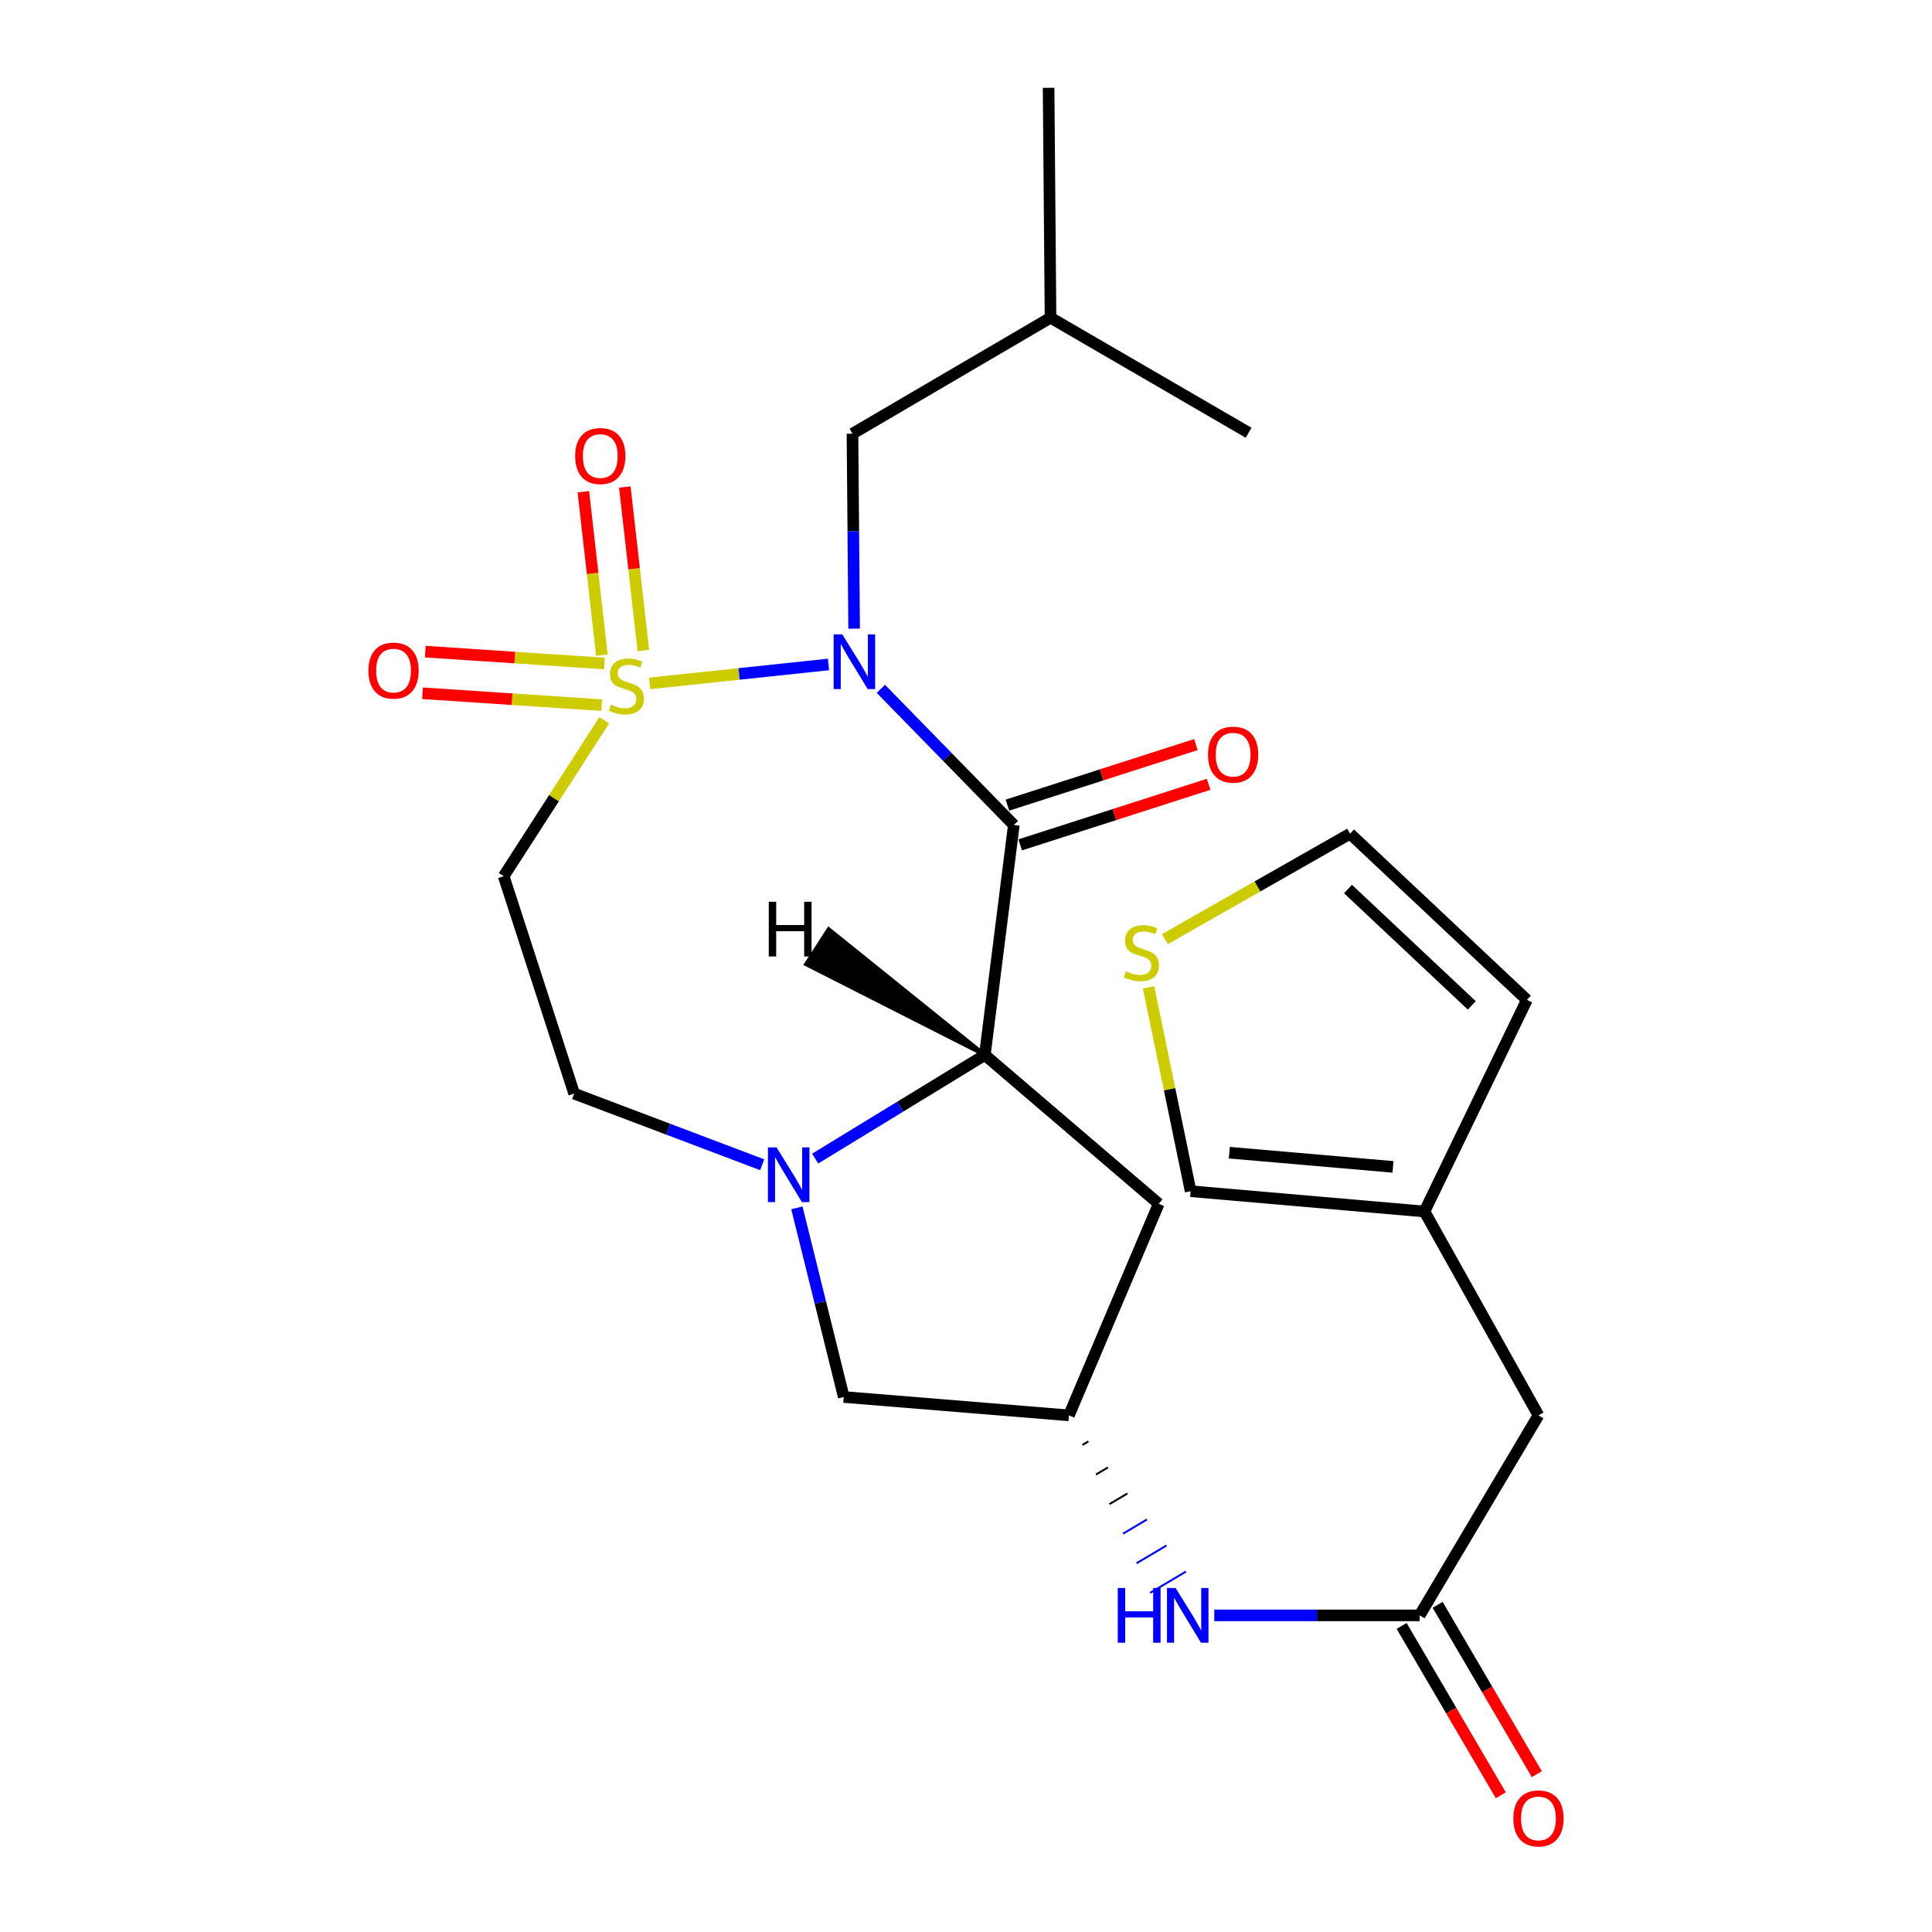 <?xml version='1.0' encoding='iso-8859-1'?>
<svg version='1.1' baseProfile='full'
              xmlns='http://www.w3.org/2000/svg'
                      xmlns:rdkit='http://www.rdkit.org/xml'
                      xmlns:xlink='http://www.w3.org/1999/xlink'
                  xml:space='preserve'
width='1000px' height='1000px' viewBox='0 0 1000 1000'>
<!-- END OF HEADER -->
<rect style='opacity:1.0;fill:#FFFFFF;stroke:none' width='1000' height='1000' x='0' y='0'> </rect>
<path class='bond-0' d='M 336.262,353.728 L 382.547,348.825' style='fill:none;fill-rule:evenodd;stroke:#CCCC00;stroke-width:6px;stroke-linecap:butt;stroke-linejoin:miter;stroke-opacity:1' />
<path class='bond-0' d='M 382.547,348.825 L 428.833,343.921' style='fill:none;fill-rule:evenodd;stroke:#0000FF;stroke-width:6px;stroke-linecap:butt;stroke-linejoin:miter;stroke-opacity:1' />
<path class='bond-4' d='M 312.734,372.815 L 286.719,413.171' style='fill:none;fill-rule:evenodd;stroke:#CCCC00;stroke-width:6px;stroke-linecap:butt;stroke-linejoin:miter;stroke-opacity:1' />
<path class='bond-4' d='M 286.719,413.171 L 260.704,453.528' style='fill:none;fill-rule:evenodd;stroke:#000000;stroke-width:6px;stroke-linecap:butt;stroke-linejoin:miter;stroke-opacity:1' />
<path class='bond-7' d='M 312.83,343.426 L 266.479,340.353' style='fill:none;fill-rule:evenodd;stroke:#CCCC00;stroke-width:6px;stroke-linecap:butt;stroke-linejoin:miter;stroke-opacity:1' />
<path class='bond-7' d='M 266.479,340.353 L 220.128,337.28' style='fill:none;fill-rule:evenodd;stroke:#FF0000;stroke-width:6px;stroke-linecap:butt;stroke-linejoin:miter;stroke-opacity:1' />
<path class='bond-7' d='M 311.401,364.977 L 265.05,361.904' style='fill:none;fill-rule:evenodd;stroke:#CCCC00;stroke-width:6px;stroke-linecap:butt;stroke-linejoin:miter;stroke-opacity:1' />
<path class='bond-7' d='M 265.05,361.904 L 218.699,358.83' style='fill:none;fill-rule:evenodd;stroke:#FF0000;stroke-width:6px;stroke-linecap:butt;stroke-linejoin:miter;stroke-opacity:1' />
<path class='bond-8' d='M 333.003,336.671 L 328.202,294.37' style='fill:none;fill-rule:evenodd;stroke:#CCCC00;stroke-width:6px;stroke-linecap:butt;stroke-linejoin:miter;stroke-opacity:1' />
<path class='bond-8' d='M 328.202,294.37 L 323.401,252.069' style='fill:none;fill-rule:evenodd;stroke:#FF0000;stroke-width:6px;stroke-linecap:butt;stroke-linejoin:miter;stroke-opacity:1' />
<path class='bond-8' d='M 311.542,339.107 L 306.741,296.806' style='fill:none;fill-rule:evenodd;stroke:#CCCC00;stroke-width:6px;stroke-linecap:butt;stroke-linejoin:miter;stroke-opacity:1' />
<path class='bond-8' d='M 306.741,296.806 L 301.94,254.505' style='fill:none;fill-rule:evenodd;stroke:#FF0000;stroke-width:6px;stroke-linecap:butt;stroke-linejoin:miter;stroke-opacity:1' />
<path class='bond-1' d='M 455.93,356.527 L 490.342,391.774' style='fill:none;fill-rule:evenodd;stroke:#0000FF;stroke-width:6px;stroke-linecap:butt;stroke-linejoin:miter;stroke-opacity:1' />
<path class='bond-1' d='M 490.342,391.774 L 524.754,427.022' style='fill:none;fill-rule:evenodd;stroke:#000000;stroke-width:6px;stroke-linecap:butt;stroke-linejoin:miter;stroke-opacity:1' />
<path class='bond-9' d='M 442.093,325.391 L 441.667,274.935' style='fill:none;fill-rule:evenodd;stroke:#0000FF;stroke-width:6px;stroke-linecap:butt;stroke-linejoin:miter;stroke-opacity:1' />
<path class='bond-9' d='M 441.667,274.935 L 441.241,224.479' style='fill:none;fill-rule:evenodd;stroke:#000000;stroke-width:6px;stroke-linecap:butt;stroke-linejoin:miter;stroke-opacity:1' />
<path class='bond-2' d='M 524.754,427.022 L 509.755,546.052' style='fill:none;fill-rule:evenodd;stroke:#000000;stroke-width:6px;stroke-linecap:butt;stroke-linejoin:miter;stroke-opacity:1' />
<path class='bond-14' d='M 528.059,437.303 L 576.824,421.627' style='fill:none;fill-rule:evenodd;stroke:#000000;stroke-width:6px;stroke-linecap:butt;stroke-linejoin:miter;stroke-opacity:1' />
<path class='bond-14' d='M 576.824,421.627 L 625.588,405.951' style='fill:none;fill-rule:evenodd;stroke:#FF0000;stroke-width:6px;stroke-linecap:butt;stroke-linejoin:miter;stroke-opacity:1' />
<path class='bond-14' d='M 521.449,416.741 L 570.214,401.065' style='fill:none;fill-rule:evenodd;stroke:#000000;stroke-width:6px;stroke-linecap:butt;stroke-linejoin:miter;stroke-opacity:1' />
<path class='bond-14' d='M 570.214,401.065 L 618.979,385.389' style='fill:none;fill-rule:evenodd;stroke:#FF0000;stroke-width:6px;stroke-linecap:butt;stroke-linejoin:miter;stroke-opacity:1' />
<path class='bond-5' d='M 509.755,546.052 L 599.759,623.073' style='fill:none;fill-rule:evenodd;stroke:#000000;stroke-width:6px;stroke-linecap:butt;stroke-linejoin:miter;stroke-opacity:1' />
<path class='bond-25' d='M 509.755,546.052 L 465.845,572.869' style='fill:none;fill-rule:evenodd;stroke:#000000;stroke-width:6px;stroke-linecap:butt;stroke-linejoin:miter;stroke-opacity:1' />
<path class='bond-25' d='M 465.845,572.869 L 421.934,599.687' style='fill:none;fill-rule:evenodd;stroke:#0000FF;stroke-width:6px;stroke-linecap:butt;stroke-linejoin:miter;stroke-opacity:1' />
<path class='bond-28' d='M 509.755,546.052 L 428.934,480.939 L 417.208,499.076 Z' style='fill:#000000;fill-rule:evenodd;fill-opacity:1;stroke:#000000;stroke-width:2px;stroke-linecap:butt;stroke-linejoin:miter;stroke-opacity:1;' />
<path class='bond-3' d='M 394.512,602.876 L 345.853,584.465' style='fill:none;fill-rule:evenodd;stroke:#0000FF;stroke-width:6px;stroke-linecap:butt;stroke-linejoin:miter;stroke-opacity:1' />
<path class='bond-3' d='M 345.853,584.465 L 297.193,566.054' style='fill:none;fill-rule:evenodd;stroke:#000000;stroke-width:6px;stroke-linecap:butt;stroke-linejoin:miter;stroke-opacity:1' />
<path class='bond-12' d='M 412.464,625.185 L 424.597,674.135' style='fill:none;fill-rule:evenodd;stroke:#0000FF;stroke-width:6px;stroke-linecap:butt;stroke-linejoin:miter;stroke-opacity:1' />
<path class='bond-12' d='M 424.597,674.135 L 436.729,723.085' style='fill:none;fill-rule:evenodd;stroke:#000000;stroke-width:6px;stroke-linecap:butt;stroke-linejoin:miter;stroke-opacity:1' />
<path class='bond-11' d='M 260.704,453.528 L 297.193,566.054' style='fill:none;fill-rule:evenodd;stroke:#000000;stroke-width:6px;stroke-linecap:butt;stroke-linejoin:miter;stroke-opacity:1' />
<path class='bond-26' d='M 599.759,623.073 L 553.263,732.588' style='fill:none;fill-rule:evenodd;stroke:#000000;stroke-width:6px;stroke-linecap:butt;stroke-linejoin:miter;stroke-opacity:1' />
<path class='bond-6' d='M 734.796,836.115 L 681.653,836.115' style='fill:none;fill-rule:evenodd;stroke:#000000;stroke-width:6px;stroke-linecap:butt;stroke-linejoin:miter;stroke-opacity:1' />
<path class='bond-6' d='M 681.653,836.115 L 628.511,836.115' style='fill:none;fill-rule:evenodd;stroke:#0000FF;stroke-width:6px;stroke-linecap:butt;stroke-linejoin:miter;stroke-opacity:1' />
<path class='bond-20' d='M 725.478,841.573 L 751.146,885.399' style='fill:none;fill-rule:evenodd;stroke:#000000;stroke-width:6px;stroke-linecap:butt;stroke-linejoin:miter;stroke-opacity:1' />
<path class='bond-20' d='M 751.146,885.399 L 776.815,929.225' style='fill:none;fill-rule:evenodd;stroke:#FF0000;stroke-width:6px;stroke-linecap:butt;stroke-linejoin:miter;stroke-opacity:1' />
<path class='bond-20' d='M 744.114,830.657 L 769.783,874.484' style='fill:none;fill-rule:evenodd;stroke:#000000;stroke-width:6px;stroke-linecap:butt;stroke-linejoin:miter;stroke-opacity:1' />
<path class='bond-20' d='M 769.783,874.484 L 795.452,918.31' style='fill:none;fill-rule:evenodd;stroke:#FF0000;stroke-width:6px;stroke-linecap:butt;stroke-linejoin:miter;stroke-opacity:1' />
<path class='bond-21' d='M 734.796,836.115 L 796.303,732.588' style='fill:none;fill-rule:evenodd;stroke:#000000;stroke-width:6px;stroke-linecap:butt;stroke-linejoin:miter;stroke-opacity:1' />
<path class='bond-22' d='M 441.241,224.479 L 543.748,164.448' style='fill:none;fill-rule:evenodd;stroke:#000000;stroke-width:6px;stroke-linecap:butt;stroke-linejoin:miter;stroke-opacity:1' />
<path class='bond-10' d='M 553.263,732.588 L 436.729,723.085' style='fill:none;fill-rule:evenodd;stroke:#000000;stroke-width:6px;stroke-linecap:butt;stroke-linejoin:miter;stroke-opacity:1' />
<path class='bond-13' d='M 560.267,747.9 L 563.362,746.061' style='fill:none;fill-rule:evenodd;stroke:#000000;stroke-width:1.0px;stroke-linecap:butt;stroke-linejoin:miter;stroke-opacity:1' />
<path class='bond-13' d='M 567.271,763.212 L 573.46,759.535' style='fill:none;fill-rule:evenodd;stroke:#000000;stroke-width:1.0px;stroke-linecap:butt;stroke-linejoin:miter;stroke-opacity:1' />
<path class='bond-13' d='M 574.274,778.524 L 583.558,773.008' style='fill:none;fill-rule:evenodd;stroke:#000000;stroke-width:1.0px;stroke-linecap:butt;stroke-linejoin:miter;stroke-opacity:1' />
<path class='bond-13' d='M 581.278,793.836 L 593.657,786.482' style='fill:none;fill-rule:evenodd;stroke:#0000FF;stroke-width:1.0px;stroke-linecap:butt;stroke-linejoin:miter;stroke-opacity:1' />
<path class='bond-13' d='M 588.281,809.148 L 603.755,799.955' style='fill:none;fill-rule:evenodd;stroke:#0000FF;stroke-width:1.0px;stroke-linecap:butt;stroke-linejoin:miter;stroke-opacity:1' />
<path class='bond-13' d='M 595.285,824.46 L 613.853,813.429' style='fill:none;fill-rule:evenodd;stroke:#0000FF;stroke-width:1.0px;stroke-linecap:butt;stroke-linejoin:miter;stroke-opacity:1' />
<path class='bond-15' d='M 594.494,511.062 L 605.382,563.816' style='fill:none;fill-rule:evenodd;stroke:#CCCC00;stroke-width:6px;stroke-linecap:butt;stroke-linejoin:miter;stroke-opacity:1' />
<path class='bond-15' d='M 605.382,563.816 L 616.27,616.57' style='fill:none;fill-rule:evenodd;stroke:#000000;stroke-width:6px;stroke-linecap:butt;stroke-linejoin:miter;stroke-opacity:1' />
<path class='bond-27' d='M 602.96,486.088 L 650.873,458.805' style='fill:none;fill-rule:evenodd;stroke:#CCCC00;stroke-width:6px;stroke-linecap:butt;stroke-linejoin:miter;stroke-opacity:1' />
<path class='bond-27' d='M 650.873,458.805 L 698.787,431.522' style='fill:none;fill-rule:evenodd;stroke:#000000;stroke-width:6px;stroke-linecap:butt;stroke-linejoin:miter;stroke-opacity:1' />
<path class='bond-16' d='M 737.304,627.069 L 796.303,732.588' style='fill:none;fill-rule:evenodd;stroke:#000000;stroke-width:6px;stroke-linecap:butt;stroke-linejoin:miter;stroke-opacity:1' />
<path class='bond-17' d='M 737.304,627.069 L 616.27,616.57' style='fill:none;fill-rule:evenodd;stroke:#000000;stroke-width:6px;stroke-linecap:butt;stroke-linejoin:miter;stroke-opacity:1' />
<path class='bond-17' d='M 721.015,603.977 L 636.292,596.627' style='fill:none;fill-rule:evenodd;stroke:#000000;stroke-width:6px;stroke-linecap:butt;stroke-linejoin:miter;stroke-opacity:1' />
<path class='bond-19' d='M 737.304,627.069 L 790.315,517.542' style='fill:none;fill-rule:evenodd;stroke:#000000;stroke-width:6px;stroke-linecap:butt;stroke-linejoin:miter;stroke-opacity:1' />
<path class='bond-18' d='M 698.787,431.522 L 790.315,517.542' style='fill:none;fill-rule:evenodd;stroke:#000000;stroke-width:6px;stroke-linecap:butt;stroke-linejoin:miter;stroke-opacity:1' />
<path class='bond-18' d='M 697.725,460.163 L 761.795,520.378' style='fill:none;fill-rule:evenodd;stroke:#000000;stroke-width:6px;stroke-linecap:butt;stroke-linejoin:miter;stroke-opacity:1' />
<path class='bond-23' d='M 543.748,164.448 L 542.752,45.455' style='fill:none;fill-rule:evenodd;stroke:#000000;stroke-width:6px;stroke-linecap:butt;stroke-linejoin:miter;stroke-opacity:1' />
<path class='bond-24' d='M 543.748,164.448 L 646.28,223.987' style='fill:none;fill-rule:evenodd;stroke:#000000;stroke-width:6px;stroke-linecap:butt;stroke-linejoin:miter;stroke-opacity:1' />
<path  class='atom-0' d='M 316.215 364.724
Q 316.535 364.844, 317.855 365.404
Q 319.175 365.964, 320.615 366.324
Q 322.095 366.644, 323.535 366.644
Q 326.215 366.644, 327.775 365.364
Q 329.335 364.044, 329.335 361.764
Q 329.335 360.204, 328.535 359.244
Q 327.775 358.284, 326.575 357.764
Q 325.375 357.244, 323.375 356.644
Q 320.855 355.884, 319.335 355.164
Q 317.855 354.444, 316.775 352.924
Q 315.735 351.404, 315.735 348.844
Q 315.735 345.284, 318.135 343.084
Q 320.575 340.884, 325.375 340.884
Q 328.655 340.884, 332.375 342.444
L 331.455 345.524
Q 328.055 344.124, 325.495 344.124
Q 322.735 344.124, 321.215 345.284
Q 319.695 346.404, 319.735 348.364
Q 319.735 349.884, 320.495 350.804
Q 321.295 351.724, 322.415 352.244
Q 323.575 352.764, 325.495 353.364
Q 328.055 354.164, 329.575 354.964
Q 331.095 355.764, 332.175 357.404
Q 333.295 359.004, 333.295 361.764
Q 333.295 365.684, 330.655 367.804
Q 328.055 369.884, 323.695 369.884
Q 321.175 369.884, 319.255 369.324
Q 317.375 368.804, 315.135 367.884
L 316.215 364.724
' fill='#CCCC00'/>
<path  class='atom-1' d='M 435.977 328.341
L 445.257 343.341
Q 446.177 344.821, 447.657 347.501
Q 449.137 350.181, 449.217 350.341
L 449.217 328.341
L 452.977 328.341
L 452.977 356.661
L 449.097 356.661
L 439.137 340.261
Q 437.977 338.341, 436.737 336.141
Q 435.537 333.941, 435.177 333.261
L 435.177 356.661
L 431.497 356.661
L 431.497 328.341
L 435.977 328.341
' fill='#0000FF'/>
<path  class='atom-4' d='M 401.96 593.903
L 411.24 608.903
Q 412.16 610.383, 413.64 613.063
Q 415.12 615.743, 415.2 615.903
L 415.2 593.903
L 418.96 593.903
L 418.96 622.223
L 415.08 622.223
L 405.12 605.823
Q 403.96 603.903, 402.72 601.703
Q 401.52 599.503, 401.16 598.823
L 401.16 622.223
L 397.48 622.223
L 397.48 593.903
L 401.96 593.903
' fill='#0000FF'/>
<path  class='atom-8' d='M 190.697 347.093
Q 190.697 340.293, 194.057 336.493
Q 197.417 332.693, 203.697 332.693
Q 209.977 332.693, 213.337 336.493
Q 216.697 340.293, 216.697 347.093
Q 216.697 353.973, 213.297 357.893
Q 209.897 361.773, 203.697 361.773
Q 197.457 361.773, 194.057 357.893
Q 190.697 354.013, 190.697 347.093
M 203.697 358.573
Q 208.017 358.573, 210.337 355.693
Q 212.697 352.773, 212.697 347.093
Q 212.697 341.533, 210.337 338.733
Q 208.017 335.893, 203.697 335.893
Q 199.377 335.893, 197.017 338.693
Q 194.697 341.493, 194.697 347.093
Q 194.697 352.813, 197.017 355.693
Q 199.377 358.573, 203.697 358.573
' fill='#FF0000'/>
<path  class='atom-9' d='M 297.704 236.042
Q 297.704 229.242, 301.064 225.442
Q 304.424 221.642, 310.704 221.642
Q 316.984 221.642, 320.344 225.442
Q 323.704 229.242, 323.704 236.042
Q 323.704 242.922, 320.304 246.842
Q 316.904 250.722, 310.704 250.722
Q 304.464 250.722, 301.064 246.842
Q 297.704 242.962, 297.704 236.042
M 310.704 247.522
Q 315.024 247.522, 317.344 244.642
Q 319.704 241.722, 319.704 236.042
Q 319.704 230.482, 317.344 227.682
Q 315.024 224.842, 310.704 224.842
Q 306.384 224.842, 304.024 227.642
Q 301.704 230.442, 301.704 236.042
Q 301.704 241.762, 304.024 244.642
Q 306.384 247.522, 310.704 247.522
' fill='#FF0000'/>
<path  class='atom-14' d='M 578.55 821.955
L 582.39 821.955
L 582.39 833.995
L 596.87 833.995
L 596.87 821.955
L 600.71 821.955
L 600.71 850.275
L 596.87 850.275
L 596.87 837.195
L 582.39 837.195
L 582.39 850.275
L 578.55 850.275
L 578.55 821.955
' fill='#0000FF'/>
<path  class='atom-14' d='M 608.51 821.955
L 617.79 836.955
Q 618.71 838.435, 620.19 841.115
Q 621.67 843.795, 621.75 843.955
L 621.75 821.955
L 625.51 821.955
L 625.51 850.275
L 621.63 850.275
L 611.67 833.875
Q 610.51 831.955, 609.27 829.755
Q 608.07 827.555, 607.71 826.875
L 607.71 850.275
L 604.03 850.275
L 604.03 821.955
L 608.51 821.955
' fill='#0000FF'/>
<path  class='atom-15' d='M 625.264 390.613
Q 625.264 383.813, 628.624 380.013
Q 631.984 376.213, 638.264 376.213
Q 644.544 376.213, 647.904 380.013
Q 651.264 383.813, 651.264 390.613
Q 651.264 397.493, 647.864 401.413
Q 644.464 405.293, 638.264 405.293
Q 632.024 405.293, 628.624 401.413
Q 625.264 397.533, 625.264 390.613
M 638.264 402.093
Q 642.584 402.093, 644.904 399.213
Q 647.264 396.293, 647.264 390.613
Q 647.264 385.053, 644.904 382.253
Q 642.584 379.413, 638.264 379.413
Q 633.944 379.413, 631.584 382.213
Q 629.264 385.013, 629.264 390.613
Q 629.264 396.333, 631.584 399.213
Q 633.944 402.093, 638.264 402.093
' fill='#FF0000'/>
<path  class='atom-16' d='M 582.772 502.748
Q 583.092 502.868, 584.412 503.428
Q 585.732 503.988, 587.172 504.348
Q 588.652 504.668, 590.092 504.668
Q 592.772 504.668, 594.332 503.388
Q 595.892 502.068, 595.892 499.788
Q 595.892 498.228, 595.092 497.268
Q 594.332 496.308, 593.132 495.788
Q 591.932 495.268, 589.932 494.668
Q 587.412 493.908, 585.892 493.188
Q 584.412 492.468, 583.332 490.948
Q 582.292 489.428, 582.292 486.868
Q 582.292 483.308, 584.692 481.108
Q 587.132 478.908, 591.932 478.908
Q 595.212 478.908, 598.932 480.468
L 598.012 483.548
Q 594.612 482.148, 592.052 482.148
Q 589.292 482.148, 587.772 483.308
Q 586.252 484.428, 586.292 486.388
Q 586.292 487.908, 587.052 488.828
Q 587.852 489.748, 588.972 490.268
Q 590.132 490.788, 592.052 491.388
Q 594.612 492.188, 596.132 492.988
Q 597.652 493.788, 598.732 495.428
Q 599.852 497.028, 599.852 499.788
Q 599.852 503.708, 597.212 505.828
Q 594.612 507.908, 590.252 507.908
Q 587.732 507.908, 585.812 507.348
Q 583.932 506.828, 581.692 505.908
L 582.772 502.748
' fill='#CCCC00'/>
<path  class='atom-21' d='M 783.303 941.21
Q 783.303 934.41, 786.663 930.61
Q 790.023 926.81, 796.303 926.81
Q 802.583 926.81, 805.943 930.61
Q 809.303 934.41, 809.303 941.21
Q 809.303 948.09, 805.903 952.01
Q 802.503 955.89, 796.303 955.89
Q 790.063 955.89, 786.663 952.01
Q 783.303 948.13, 783.303 941.21
M 796.303 952.69
Q 800.623 952.69, 802.943 949.81
Q 805.303 946.89, 805.303 941.21
Q 805.303 935.65, 802.943 932.85
Q 800.623 930.01, 796.303 930.01
Q 791.983 930.01, 789.623 932.81
Q 787.303 935.61, 787.303 941.21
Q 787.303 946.93, 789.623 949.81
Q 791.983 952.69, 796.303 952.69
' fill='#FF0000'/>
<path  class='atom-26' d='M 397.911 466.744
L 401.751 466.744
L 401.751 478.784
L 416.231 478.784
L 416.231 466.744
L 420.071 466.744
L 420.071 495.064
L 416.231 495.064
L 416.231 481.984
L 401.751 481.984
L 401.751 495.064
L 397.911 495.064
L 397.911 466.744
' fill='#000000'/>
</svg>
